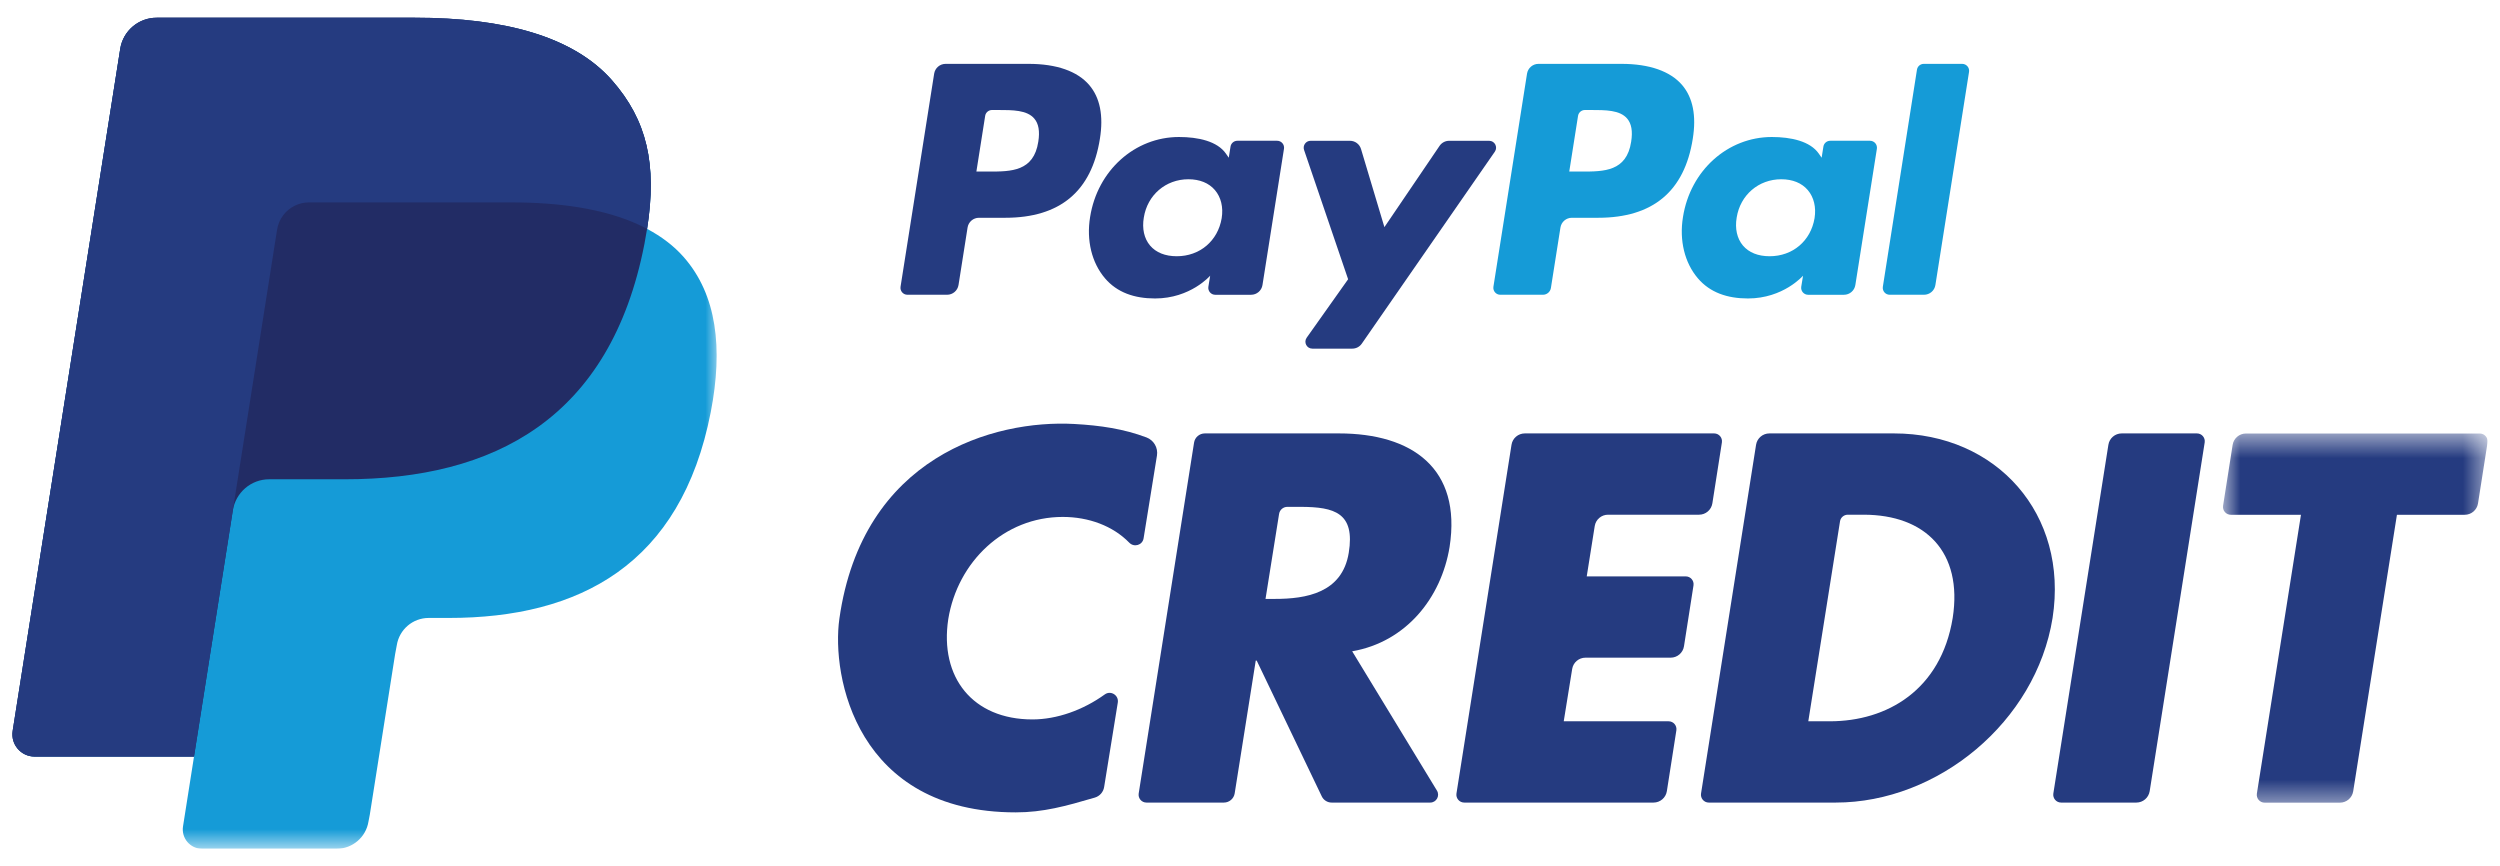 <svg width="101" height="35" viewBox="0 0 101 35" fill="none" xmlns="http://www.w3.org/2000/svg">
<g id="352825 1" clip-path="url(#clip0_230_61371)">
<g id="surface1">
<g id="Clip path group">
<mask id="mask0_230_61371" style="mask-type:luminance" maskUnits="userSpaceOnUse" x="0" y="0" width="30" height="35">
<g id="clip1">
<path id="Vector" d="M0.5 0.717H29.008V34.292H0.5V0.717Z" fill="white"/>
</g>
</mask>
<g mask="url(#mask0_230_61371)">
<g id="Group">
<path id="Vector_2" d="M26.142 9.246C26.551 6.634 26.138 4.858 24.726 3.248C23.17 1.476 20.36 0.717 16.766 0.717H6.331C5.596 0.717 4.971 1.251 4.857 1.976L0.511 29.53C0.426 30.074 0.845 30.566 1.396 30.566H7.838L7.394 33.385C7.319 33.861 7.685 34.291 8.167 34.291H13.597C14.24 34.291 14.787 33.823 14.887 33.188L14.94 32.912L15.963 26.426L16.03 26.068C16.13 25.432 16.677 24.965 17.319 24.965H18.132C23.392 24.965 27.512 22.828 28.715 16.647C29.217 14.064 28.957 11.909 27.628 10.393C27.226 9.934 26.725 9.556 26.142 9.246Z" fill="#159BD7"/>
</g>
</g>
</g>
<path id="Vector_3" d="M26.142 9.245C26.551 6.632 26.138 4.856 24.726 3.246C23.17 1.474 20.36 0.715 16.766 0.715H6.331C5.596 0.715 4.971 1.249 4.857 1.974L0.511 29.528C0.426 30.072 0.845 30.564 1.396 30.564H7.838L9.456 20.303L9.406 20.624C9.521 19.899 10.14 19.363 10.875 19.363H13.937C19.95 19.363 24.659 16.921 26.035 9.856C26.075 9.647 26.11 9.444 26.142 9.245Z" fill="#222C65"/>
<path id="Vector_4" d="M11.194 9.279C11.264 8.842 11.543 8.485 11.921 8.304C12.092 8.222 12.284 8.177 12.484 8.177H20.664C21.634 8.177 22.537 8.24 23.363 8.373C23.599 8.411 23.829 8.455 24.052 8.505C24.275 8.554 24.491 8.609 24.701 8.67C24.806 8.701 24.909 8.733 25.011 8.767C25.416 8.902 25.794 9.061 26.142 9.245C26.551 6.632 26.138 4.856 24.726 3.246C23.17 1.474 20.36 0.715 16.766 0.715H6.331C5.596 0.715 4.971 1.249 4.857 1.974L0.511 29.528C0.426 30.072 0.845 30.564 1.396 30.564H7.838L9.456 20.303L11.194 9.279Z" fill="#253B80"/>
<path id="Vector_5" d="M73.055 29.14H73.925C76.239 29.14 78.414 27.875 78.889 24.967C79.304 22.296 77.782 20.794 75.289 20.794H74.651C74.494 20.794 74.361 20.907 74.337 21.061L73.055 29.14ZM70.945 17.969C70.987 17.705 71.214 17.51 71.483 17.51H76.516C80.669 17.51 83.576 20.774 82.924 24.967C82.251 29.16 78.296 32.424 74.162 32.424H69.035C68.84 32.424 68.691 32.25 68.722 32.057L70.945 17.969Z" fill="#253B80"/>
<path id="Vector_6" d="M64.427 21.253L64.104 23.286H68.104C68.299 23.286 68.448 23.46 68.417 23.653L68.033 26.109C67.992 26.374 67.763 26.57 67.495 26.57H64.053C63.786 26.57 63.558 26.763 63.516 27.026L63.175 29.14H67.412C67.607 29.14 67.755 29.315 67.725 29.507L67.341 31.964C67.299 32.229 67.071 32.424 66.803 32.424H59.155C58.96 32.424 58.811 32.25 58.841 32.057L61.065 17.969C61.106 17.705 61.334 17.51 61.602 17.51H69.251C69.446 17.51 69.595 17.684 69.564 17.877L69.18 20.333C69.139 20.598 68.91 20.794 68.643 20.794H64.964C64.697 20.794 64.469 20.988 64.427 21.253Z" fill="#253B80"/>
<path id="Vector_7" d="M86.309 32.424H83.268C83.073 32.424 82.925 32.25 82.955 32.057L85.179 17.969C85.22 17.705 85.448 17.51 85.716 17.51H88.756C88.951 17.51 89.1 17.684 89.069 17.877L86.847 31.965C86.804 32.229 86.577 32.424 86.309 32.424Z" fill="#253B80"/>
<path id="Vector_8" d="M51.127 24.196H51.503C52.768 24.196 54.224 23.957 54.489 22.336C54.754 20.715 53.909 20.482 52.557 20.477H52.008C51.842 20.477 51.701 20.598 51.675 20.761L51.127 24.196ZM57.781 32.424H53.797C53.628 32.424 53.473 32.326 53.4 32.174L50.771 26.688H50.732L49.881 32.053C49.847 32.266 49.662 32.424 49.446 32.424H46.316C46.121 32.424 45.973 32.25 46.003 32.057L48.24 17.882C48.273 17.668 48.458 17.51 48.675 17.51H54.093C57.04 17.51 59.058 18.914 58.563 22.099C58.227 24.156 56.803 25.936 54.628 26.312L58.053 31.941C58.181 32.153 58.029 32.424 57.781 32.424Z" fill="#253B80"/>
<g id="Clip path group_2">
<mask id="mask1_230_61371" style="mask-type:luminance" maskUnits="userSpaceOnUse" x="89" y="17" width="12" height="16">
<g id="clip2">
<path id="Vector_9" d="M89.78 17.512H100.5V32.539H89.78V17.512Z" fill="white"/>
</g>
</mask>
<g mask="url(#mask1_230_61371)">
<g id="Group_2">
<path id="Vector_10" d="M94.532 32.428H91.492C91.296 32.428 91.148 32.254 91.178 32.061L92.959 20.797H90.126C89.932 20.797 89.782 20.624 89.812 20.431L90.198 17.974C90.239 17.709 90.467 17.514 90.735 17.514H100.183C100.379 17.514 100.527 17.688 100.497 17.881L100.112 20.337C100.07 20.602 99.843 20.797 99.575 20.797H96.836L95.069 31.969C95.027 32.233 94.799 32.428 94.532 32.428Z" fill="#253B80"/>
</g>
</g>
</g>
<path id="Vector_11" d="M46.201 21.749C46.156 22.025 45.818 22.125 45.622 21.924C44.958 21.244 43.983 20.884 42.934 20.884C40.562 20.884 38.685 22.702 38.31 25.013C37.953 27.366 39.298 29.065 41.709 29.065C42.702 29.065 43.757 28.686 44.633 28.055C44.875 27.88 45.207 28.089 45.159 28.384L44.607 31.796C44.575 32 44.428 32.165 44.23 32.223C43.049 32.57 42.143 32.82 41.037 32.82C34.608 32.82 33.58 27.329 33.911 24.994C34.84 18.448 40.151 16.948 43.407 17.129C44.457 17.187 45.396 17.326 46.318 17.672C46.615 17.785 46.792 18.091 46.741 18.405L46.201 21.749Z" fill="#253B80"/>
<path id="Vector_12" d="M65.899 5.725C65.716 6.931 64.795 6.931 63.904 6.931H63.398L63.753 4.68C63.775 4.544 63.892 4.444 64.03 4.444H64.262C64.868 4.444 65.441 4.444 65.736 4.789C65.913 4.995 65.966 5.302 65.899 5.725ZM65.511 2.58H62.153C61.924 2.58 61.729 2.748 61.692 2.975L60.334 11.585C60.308 11.755 60.439 11.908 60.611 11.908H62.334C62.494 11.908 62.632 11.792 62.657 11.633L63.042 9.192C63.078 8.965 63.273 8.798 63.503 8.798H64.565C66.777 8.798 68.054 7.728 68.388 5.606C68.538 4.678 68.394 3.948 67.96 3.438C67.481 2.877 66.635 2.58 65.511 2.58Z" fill="#159BD7"/>
<path id="Vector_13" d="M41.947 5.725C41.764 6.931 40.843 6.931 39.953 6.931H39.446L39.801 4.68C39.822 4.544 39.94 4.444 40.078 4.444H40.31C40.916 4.444 41.488 4.444 41.784 4.789C41.961 4.995 42.014 5.302 41.947 5.725ZM41.559 2.58H38.201C37.972 2.58 37.776 2.748 37.74 2.975L36.382 11.585C36.356 11.755 36.487 11.908 36.659 11.908H38.263C38.492 11.908 38.687 11.742 38.724 11.515L39.09 9.192C39.126 8.965 39.321 8.798 39.55 8.798H40.613C42.825 8.798 44.102 7.728 44.436 5.606C44.586 4.678 44.442 3.948 44.007 3.438C43.529 2.877 42.683 2.58 41.559 2.58Z" fill="#253B80"/>
<path id="Vector_14" d="M49.356 8.816C49.201 9.736 48.471 10.352 47.541 10.352C47.075 10.352 46.701 10.203 46.461 9.918C46.223 9.636 46.134 9.236 46.21 8.789C46.354 7.878 47.095 7.242 48.011 7.242C48.468 7.242 48.839 7.393 49.083 7.679C49.33 7.969 49.427 8.372 49.356 8.816ZM51.597 5.687H49.989C49.852 5.687 49.734 5.787 49.713 5.923L49.642 6.372L49.53 6.21C49.181 5.704 48.405 5.535 47.63 5.535C45.853 5.535 44.336 6.882 44.04 8.77C43.887 9.712 44.105 10.612 44.639 11.24C45.13 11.818 45.83 12.058 46.664 12.058C48.097 12.058 48.891 11.138 48.891 11.138L48.818 11.585C48.792 11.755 48.923 11.909 49.095 11.909H50.543C50.773 11.909 50.969 11.742 51.004 11.515L51.873 6.01C51.9 5.841 51.769 5.687 51.597 5.687Z" fill="#253B80"/>
<path id="Vector_15" d="M73.308 8.816C73.153 9.736 72.424 10.352 71.493 10.352C71.027 10.352 70.653 10.203 70.413 9.918C70.176 9.636 70.086 9.236 70.162 8.789C70.306 7.878 71.047 7.242 71.963 7.242C72.42 7.242 72.791 7.393 73.035 7.679C73.281 7.969 73.379 8.372 73.308 8.816ZM75.549 5.687H73.941C73.803 5.687 73.686 5.787 73.665 5.923L73.594 6.372L73.482 6.21C73.133 5.704 72.357 5.535 71.582 5.535C69.805 5.535 68.288 6.882 67.992 8.77C67.839 9.712 68.057 10.612 68.591 11.24C69.082 11.818 69.782 12.058 70.617 12.058C72.049 12.058 72.843 11.138 72.843 11.138L72.77 11.585C72.744 11.755 72.876 11.909 73.048 11.909H74.495C74.725 11.909 74.921 11.742 74.956 11.515L75.826 6.01C75.852 5.841 75.721 5.687 75.549 5.687Z" fill="#159BD7"/>
<path id="Vector_16" d="M60.162 5.688H58.545C58.391 5.688 58.247 5.764 58.159 5.892L55.93 9.176L54.985 6.02C54.926 5.823 54.745 5.688 54.538 5.688H52.949C52.757 5.688 52.623 5.876 52.684 6.058L54.464 11.281L52.79 13.643C52.659 13.829 52.791 14.085 53.018 14.085H54.633C54.786 14.085 54.929 14.01 55.016 13.884L60.392 6.127C60.52 5.941 60.388 5.688 60.162 5.688Z" fill="#253B80"/>
<path id="Vector_17" d="M77.445 2.817L76.067 11.585C76.04 11.755 76.171 11.908 76.343 11.908H77.729C77.959 11.908 78.155 11.742 78.19 11.515L79.549 2.904C79.576 2.734 79.444 2.58 79.272 2.58H77.721C77.583 2.58 77.466 2.68 77.445 2.817Z" fill="#159BD7"/>
</g>
</g>
<defs>
<clipPath id="clip0_230_61371">
<rect width="100" height="33.575" fill="white" transform="translate(0.5 0.713)"/>
</clipPath>
</defs>
</svg>
